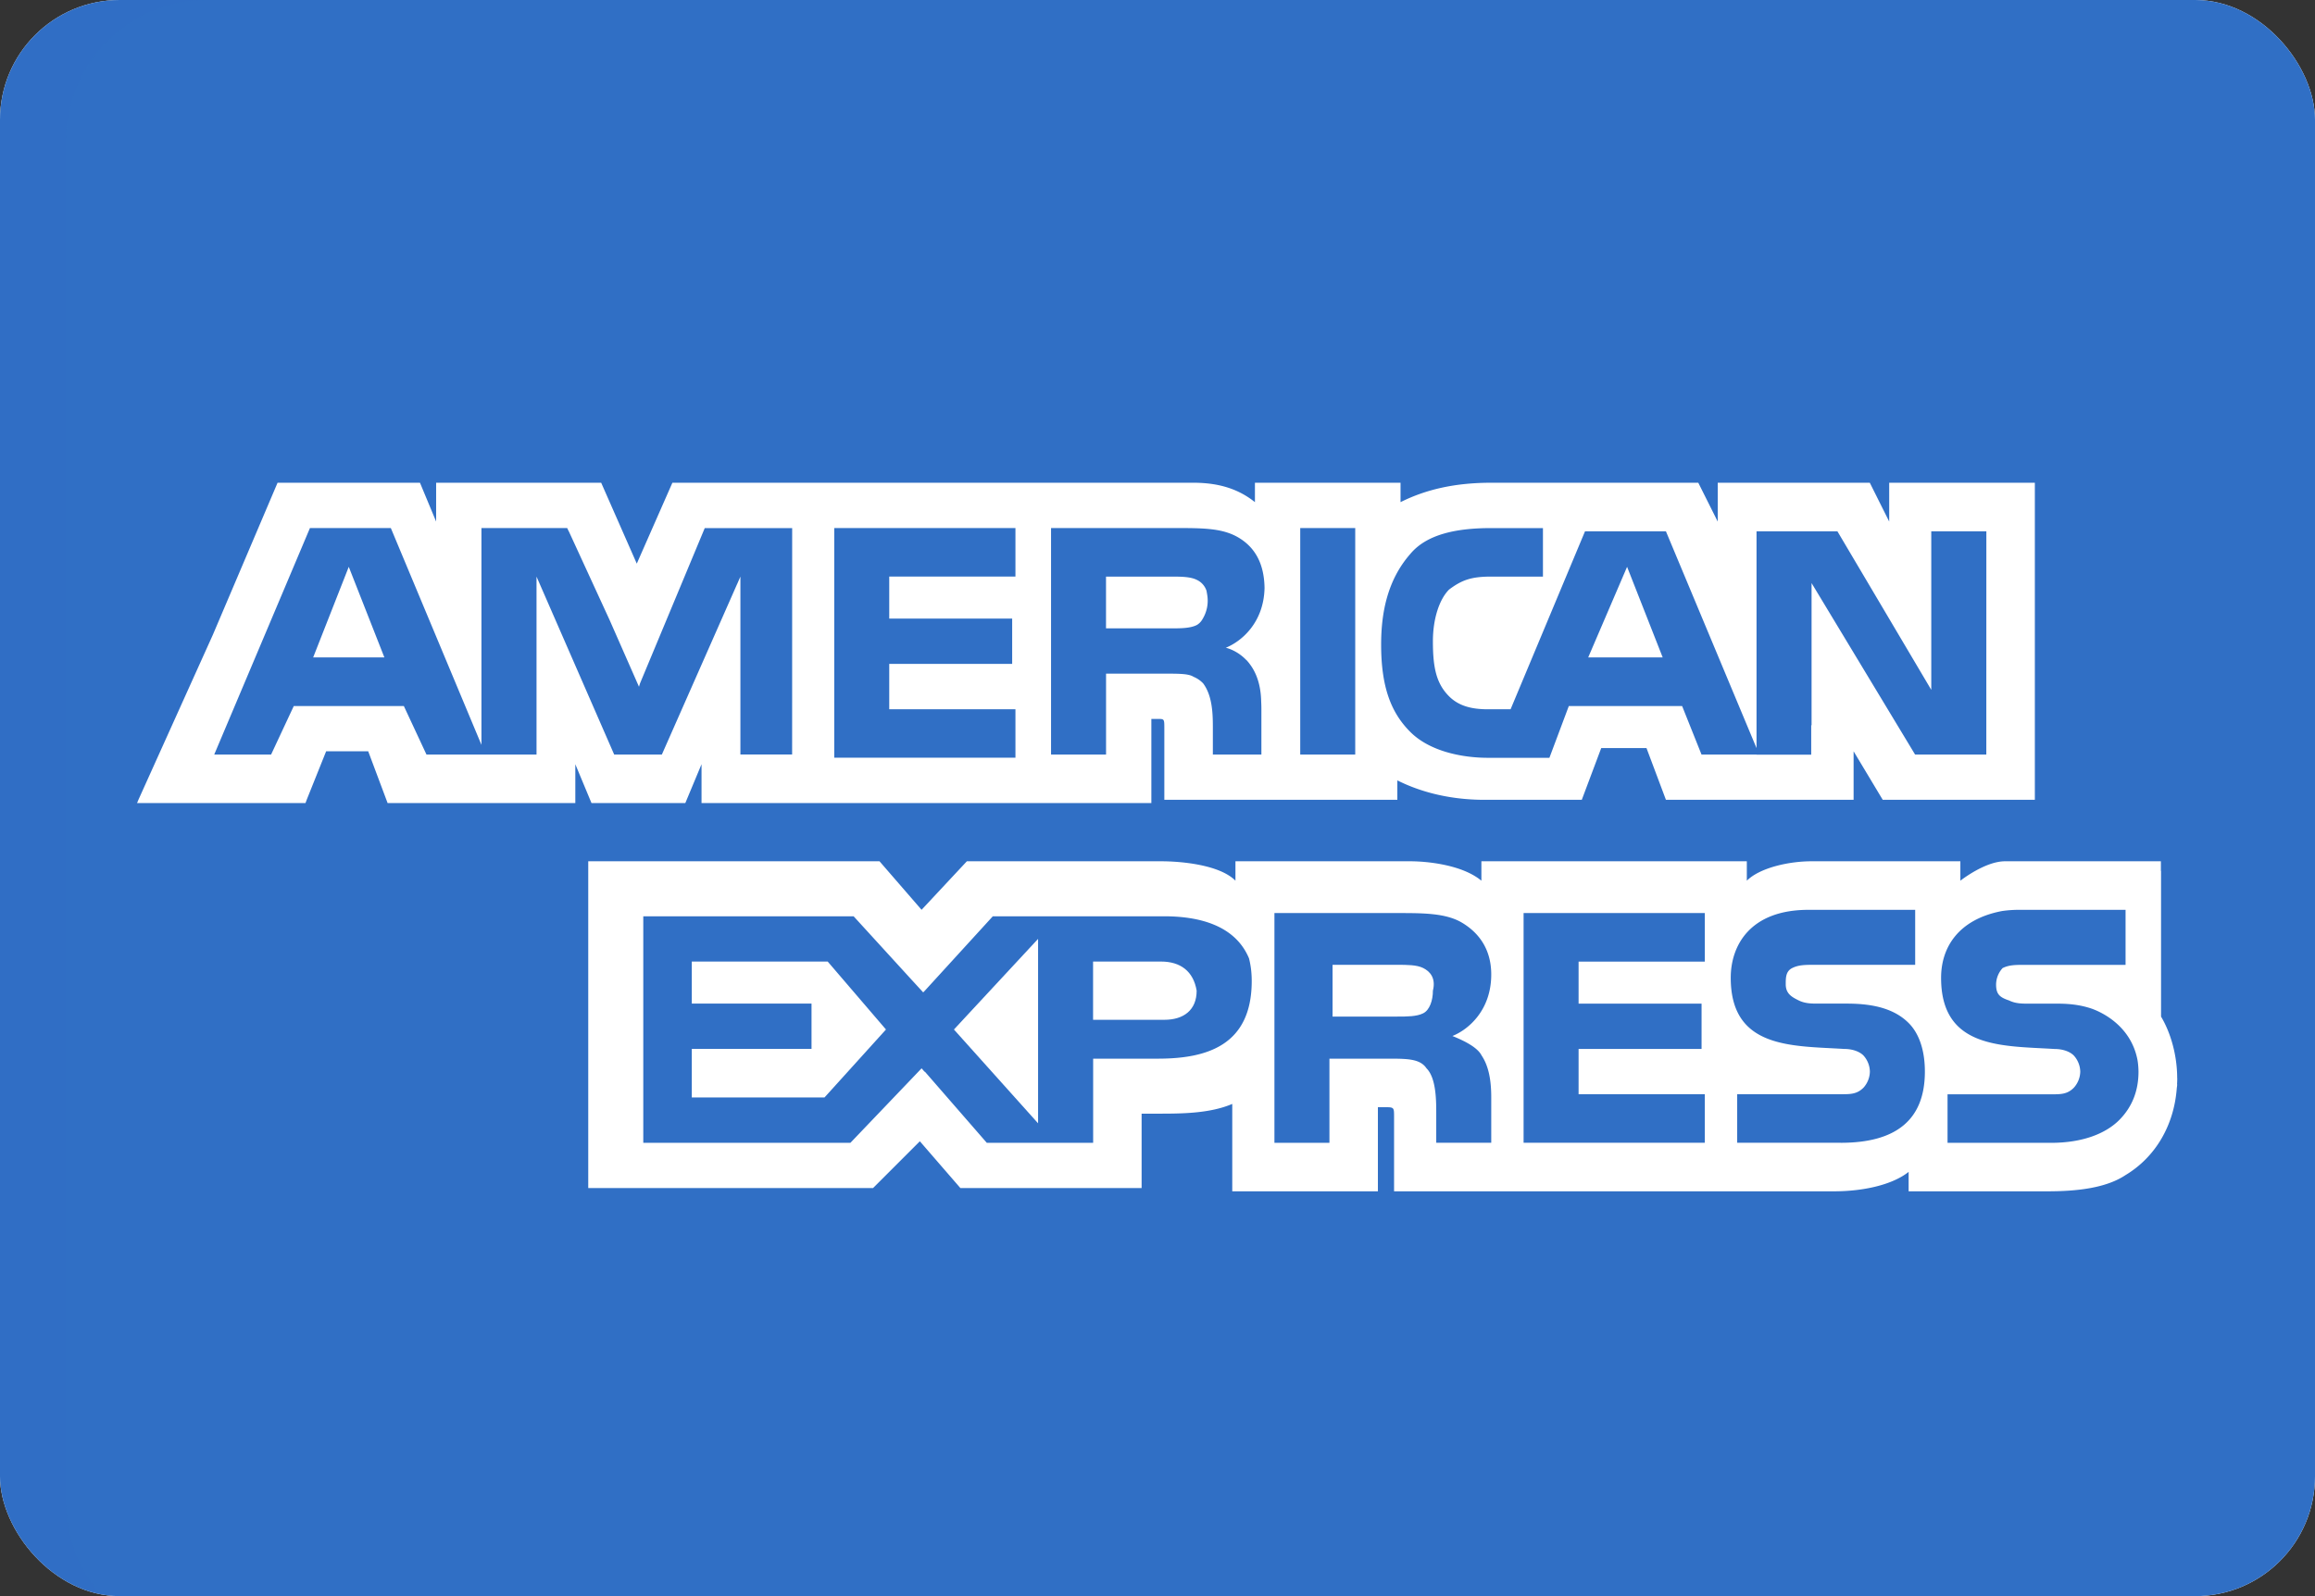 <svg xmlns="http://www.w3.org/2000/svg" width="58" height="40" fill="none"><rect width="100%" height="100%" fill="#333333" stroke="none"/><g clip-path="url(#a)"><rect width="58" height="40" fill="#fff" rx="3"></rect><path fill="#306FC5" d="M58.85 37.644a3.53 3.53 0 0 1-3.528 3.53H2.678a3.53 3.53 0 0 1-3.53-3.53V3.529A3.53 3.53 0 0 1 2.678 0h52.644a3.53 3.53 0 0 1 3.529 3.53z"></path><path fill="#306FC5" d="M1.657 37.644V3.529A3.53 3.53 0 0 1 5.187 0h-2.51A3.53 3.53 0 0 0-.852 3.53v34.114a3.53 3.53 0 0 0 3.53 3.53h2.509a3.53 3.53 0 0 1-3.53-3.53" opacity=".15"></path><path fill="#fff" d="M7.846 16.475H9.63l-.892-2.27zm9.486 7.622v1.054h3v1.135h-3v1.217h3.325l1.54-1.703-1.46-1.703zm23.433-9.892-.974 2.27h1.866zM26.008 28.151v-4.622L23.9 25.8zm3.973-3.324c-.081-.487-.406-.73-.893-.73h-1.702v1.46h1.784c.486 0 .811-.244.811-.73m5.675.567c.163-.08.244-.324.244-.567.081-.324-.081-.487-.244-.568-.161-.08-.405-.08-.648-.08h-1.622v1.297h1.622c.243 0 .486 0 .648-.082"></path><path fill="#fff" d="M47.332 12.098v.973l-.486-.973h-3.81v.973l-.487-.973h-5.19c-.891 0-1.621.162-2.27.486v-.486h-3.648v.486c-.405-.324-.892-.486-1.54-.486H16.846l-.892 2.027-.892-2.027h-4.135v.973l-.405-.973H6.954l-1.621 3.81-1.865 4.135-.034.082h4.22l.03-.082.487-1.215h1.054l.486 1.297h4.703v-.973l.405.973h2.351l.406-.973v.973h11.27v-2.108h.163c.162 0 .162 0 .162.243v1.784h5.838v-.487c.486.244 1.215.487 2.188.487h2.433l.487-1.297h1.134l.487 1.297h4.702v-1.216l.73 1.216h3.811v-7.946zm-27.486 6.81H18.55V14.45l-.081.186v-.002l-1.887 4.276h-1.194l-1.946-4.46v4.46h-2.757l-.567-1.216H7.36l-.568 1.216H5.367l2.398-5.676h2.027l2.27 5.432v-5.432h2.149l.038.081h.002l1.024 2.227.734 1.668.026-.084 1.622-3.892h2.19zm5.595-4.459h-3.162v1.054h3.08v1.135h-3.08v1.136h3.162v1.215h-4.54v-5.756h4.54zm5.783 2.09q.003.004.008.006.045.049.079.096c.155.204.28.506.287.95l.001.023.001.013v.007q.003.066.003.14v1.135h-1.216v-.65c0-.323 0-.81-.244-1.134a.7.7 0 0 0-.238-.163c-.122-.079-.352-.08-.734-.08h-1.46v2.027h-1.378v-5.676h3.081c.73 0 1.216 0 1.622.243.397.239.637.634.646 1.261-.019.863-.573 1.336-.971 1.496 0 0 .27.054.513.307m2.73 2.37h-1.378v-5.676h1.378zm15.811 0h-1.784l-2.594-4.298v3.568l-.009-.009v.742h-1.37v-.003H42.63l-.486-1.216h-2.839l-.486 1.297h-1.54c-.649 0-1.46-.162-1.946-.649-.487-.486-.73-1.135-.73-2.189 0-.81.162-1.622.73-2.27.405-.487 1.135-.649 2.026-.649h1.298v1.216H37.36c-.487 0-.73.08-1.055.325-.243.243-.405.73-.405 1.297 0 .648.081 1.054.405 1.378.244.244.568.325.973.325h.568l1.865-4.46h2.027l2.27 5.433v-5.432h2.027l2.351 3.972v-3.972h1.38z"></path><path fill="#fff" d="M30.068 15.597a.4.4 0 0 0 .063-.087.88.88 0 0 0 .113-.611 1 1 0 0 0-.013-.074q0-.01-.003-.02v.001a.46.46 0 0 0-.247-.276c-.162-.08-.405-.08-.648-.08H27.71v1.297h1.622c.243 0 .486 0 .649-.082a.3.3 0 0 0 .066-.048v.001s.01-.008.02-.021m24.48 11.42c0-.567-.161-1.135-.404-1.54v-3.65h-.004v-.243h-3.904c-.506 0-1.12.487-1.12.487v-.487h-3.73c-.567 0-1.296.163-1.62.487v-.487h-6.65v.487c-.486-.405-1.378-.487-1.783-.487h-4.379v.486c-.405-.405-1.378-.486-1.865-.486h-4.864L23.089 22.8l-1.054-1.216h-7.297v8.19h7.135l1.173-1.173 1.016 1.173h4.54v-1.865h.407c.567 0 1.297 0 1.864-.244v2.19h3.649v-2.108h.162c.243 0 .243 0 .243.243v1.865h11.027c.73 0 1.46-.163 1.865-.487v.487h3.486c.73 0 1.46-.081 1.947-.406.746-.448 1.217-1.24 1.286-2.186q.007-.042.01-.084l-.004-.005q.005-.078.005-.157m-25.54-.486h-1.621v2.108h-2.665l-1.552-1.784-.005.005-.076-.087-1.783 1.866h-5.19v-5.676h5.27l1.44 1.577.303.33.041-.042 1.703-1.865h4.297c.834 0 1.768.206 2.122 1.054.043.169.068.355.068.567 0 1.622-1.136 1.947-2.351 1.947m8.109-.082c.162.243.243.568.243 1.055v1.134h-1.378v-.729c0-.325 0-.892-.244-1.136-.162-.242-.486-.242-.973-.242h-1.459v2.108h-1.378v-5.757h3.08c.649 0 1.216 0 1.622.243s.73.649.73 1.297c0 .892-.568 1.379-.973 1.541q.608.243.73.486m5.594-2.351H39.55v1.054h3.081v1.135h-3.081v1.135h3.162v1.216h-4.54v-5.756h4.54zm3.406 4.54h-2.595v-1.216h2.595c.242 0 .405 0 .567-.162a.62.62 0 0 0 .162-.405.62.62 0 0 0-.162-.405c-.081-.081-.243-.163-.486-.163-1.298-.08-2.838 0-2.838-1.783 0-.811.486-1.703 1.946-1.703h2.675v1.378h-2.513c-.243 0-.406 0-.568.081s-.162.244-.162.406c0 .243.162.324.324.405.163.08.325.08.487.08h.73c.73 0 1.216.163 1.54.488.243.243.405.648.405 1.216 0 1.216-.73 1.784-2.107 1.784m6.973-.567c-.325.324-.892.568-1.704.568h-2.594v-1.216h2.594c.244 0 .406 0 .568-.163a.62.62 0 0 0 .163-.405.62.62 0 0 0-.163-.405c-.08-.081-.243-.163-.486-.163-1.297-.08-2.838 0-2.838-1.783 0-.77.44-1.467 1.528-1.674q.208-.03.418-.03h2.676v1.379h-2.514c-.243 0-.405 0-.567.081a.62.62 0 0 0-.163.406c0 .243.081.324.325.405.162.08.324.08.486.08h.73c.354 0 .622.045.867.13.225.082.969.415 1.135 1.283q.023.135.025.29 0 .73-.486 1.217"></path></g><defs><clipPath id="a"><rect width="58" height="40" fill="#fff" rx="3"></rect></clipPath></defs></svg>